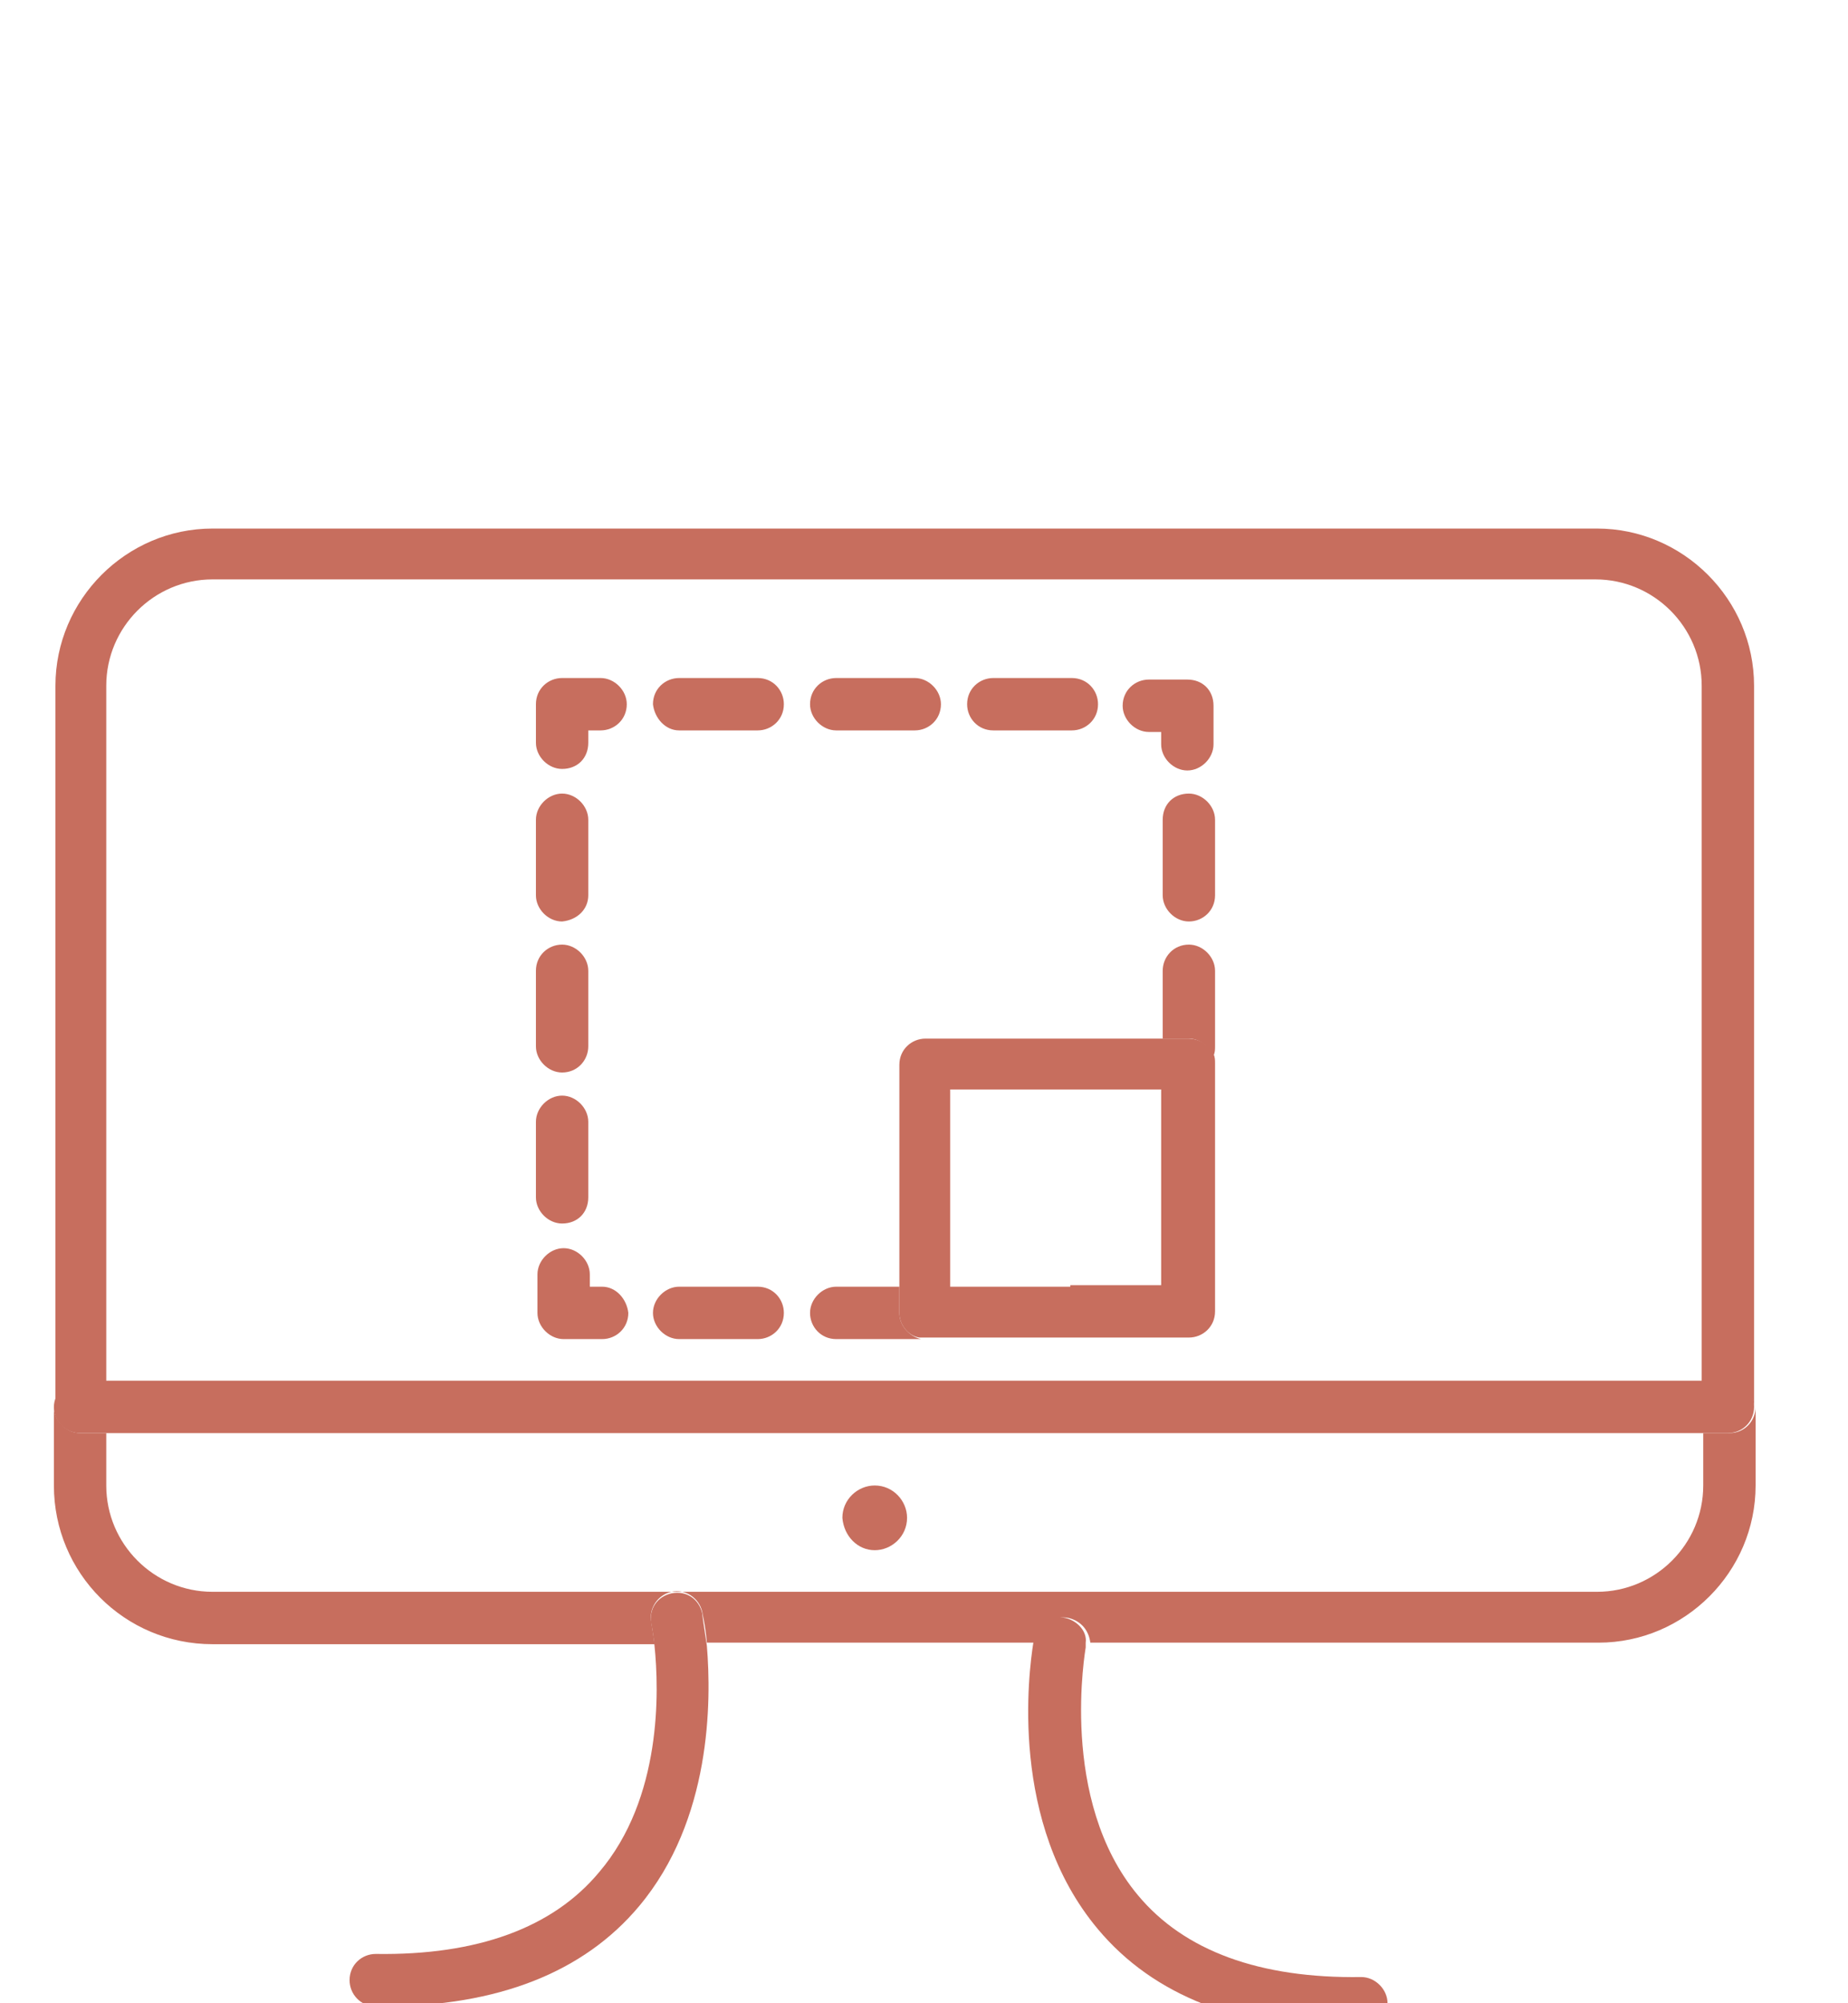 <?xml version="1.0" encoding="UTF-8"?> <!-- Generator: Adobe Illustrator 22.1.0, SVG Export Plug-In . SVG Version: 6.00 Build 0) --> <svg xmlns="http://www.w3.org/2000/svg" xmlns:xlink="http://www.w3.org/1999/xlink" version="1.1" id="Capa_1" x="0px" y="0px" viewBox="0 0 120 130" style="enable-background:new 0 0 120 130;" xml:space="preserve"> <style type="text/css"> .st0{fill:#C76E5E;} .st1{fill:#C76E5E;stroke:#FFFFFF;stroke-width:0;stroke-linecap:round;stroke-linejoin:round;} </style> <g> <path class="st0" d="M939,127.3v-3c0-0.2,0-0.3,0-0.4l-34.3-19.8V26.2c-0.1,0-0.3-0.1-0.4-0.2l-2.6-1.5c-0.7-0.4-1.1-1.2-1-1.9 c0,0.1,0,0.1,0,0.2v82.4c0,0.7,0.4,1.4,1,1.7l38.2,22.1c0.1,0,0.1,0.1,0.2,0.1C939.4,128.8,939,128.1,939,127.3z"></path> <path class="st0" d="M981.1,22.2c0,0.1,0.1,0.2,0.1,0.3C981.1,22.4,981.1,22.3,981.1,22.2z"></path> <path class="st0" d="M901.2,21.5c-0.2,0.2-0.3,0.4-0.4,0.6c0-0.1,0.1-0.2,0.1-0.3C901.1,21.7,901.1,21.6,901.2,21.5z"></path> <path class="st0" d="M901.3,21.5c0.1-0.1,0.2-0.2,0.2-0.2C901.4,21.3,901.3,21.4,901.3,21.5z"></path> <path class="st0" d="M980.2,24.5l-2.6,1.5c-0.1,0.1-0.3,0.1-0.4,0.2v77.9l-34.3,19.8c0,0.1,0,0.3,0,0.4v3c0,0.8-0.5,1.5-1.2,1.8 c0.1,0,0.1-0.1,0.2-0.1l38.2-22.1c0.6-0.4,1-1,1-1.7V22.8c0-0.1,0-0.1,0-0.2C981.2,23.4,980.8,24.1,980.2,24.5z"></path> <path class="st0" d="M900.7,22.6c0-0.1,0-0.2,0.1-0.3C900.8,22.3,900.8,22.4,900.7,22.6z"></path> <path class="st0" d="M903.7,21.1l2.6,1.5c0.1,0.1,0.2,0.2,0.4,0.3L940.9,3l34.3,19.8c0.1-0.1,0.2-0.2,0.4-0.3l2.6-1.5 c0.7-0.4,1.5-0.3,2.2,0.1c0,0-0.1-0.1-0.2-0.1L941.9-1c-0.6-0.3-1.4-0.3-2,0l-38.2,22.1c-0.1,0-0.1,0.1-0.2,0.1 C902.2,20.8,903,20.7,903.7,21.1z"></path> <path class="st0" d="M980.4,21.2c0.1,0.1,0.2,0.1,0.2,0.2C980.5,21.4,980.5,21.3,980.4,21.2z"></path> <path class="st0" d="M981,22.1c-0.1-0.2-0.2-0.4-0.4-0.6c0.1,0.1,0.1,0.2,0.2,0.3C980.9,21.9,981,22,981,22.1z"></path> <path class="st0" d="M940.5,129.2c-0.1,0-0.2-0.1-0.3-0.1C940.3,129.1,940.4,129.2,940.5,129.2z"></path> <path class="st0" d="M940.9,129.3c-0.1,0-0.2,0-0.4,0C940.7,129.2,940.8,129.3,940.9,129.3z"></path> <path class="st0" d="M941.7,129.1c-0.1,0-0.2,0.1-0.3,0.1C941.5,129.2,941.6,129.1,941.7,129.1z"></path> <path class="st0" d="M941.3,129.2c-0.1,0-0.2,0-0.4,0C941.1,129.3,941.2,129.2,941.3,129.2z"></path> <line class="st1" x1="940.9" y1="110.4" x2="940.9" y2="108.4"></line> <line class="st1" x1="940.9" y1="98.5" x2="940.9" y2="96.5"></line> <line class="st1" x1="940.9" y1="120.3" x2="940.9" y2="122.3"></line> <line class="st1" x1="940.9" y1="86.6" x2="940.9" y2="84.6"></line> <line class="st1" x1="940.9" y1="62.8" x2="940.9" y2="60.8"></line> <line class="st1" x1="940.9" y1="50.8" x2="940.9" y2="48.9"></line> <line class="st1" x1="940.9" y1="74.7" x2="940.9" y2="72.7"></line> <path class="st0" d="M941.8,42.1c-0.3-0.1-0.5-0.2-0.8-0.2c-0.3,0-0.6,0.1-0.8,0.2l0.8,0.5L941.8,42.1z"></path> <path class="st0" d="M942.9,46.9V46l-1,0.6c-0.3,0.2-0.6,0.3-1,0.3c-0.3,0-0.7-0.1-1-0.3l-1-0.6v0.9c0,1.1,0.9,2,2,2 C942,48.9,942.9,48,942.9,46.9z"></path> <path class="st0" d="M942.9,58.8v-6c0-1.1-0.9-2-2-2c-1.1,0-2,0.9-2,2v6c0,1.1,0.9,2,2,2C942,60.8,942.9,59.9,942.9,58.8z"></path> <path class="st0" d="M942.9,118.3v-6c0-1.1-0.9-2-2-2c-1.1,0-2,0.9-2,2v6c0,1.1,0.9,2,2,2C942,120.3,942.9,119.4,942.9,118.3z"></path> <path class="st0" d="M942.9,94.5v-6c0-1.1-0.9-2-2-2c-1.1,0-2,0.9-2,2v6c0,1.1,0.9,2,2,2C942,96.5,942.9,95.6,942.9,94.5z"></path> <path class="st0" d="M942.9,106.4v-6c0-1.1-0.9-2-2-2c-1.1,0-2,0.9-2,2v6c0,1.1,0.9,2,2,2C942,108.4,942.9,107.5,942.9,106.4z"></path> <path class="st0" d="M942.9,70.7v-6c0-1.1-0.9-2-2-2c-1.1,0-2,0.9-2,2v6c0,1.1,0.9,2,2,2C942,72.7,942.9,71.8,942.9,70.7z"></path> <path class="st0" d="M942.9,82.6v-6c0-1.1-0.9-2-2-2c-1.1,0-2,0.9-2,2v6c0,1.1,0.9,2,2,2C942,84.6,942.9,83.7,942.9,82.6z"></path> <path class="st0" d="M942.9,127.3v-3c0-0.2,0-0.3,0-0.4c-0.2-0.9-1-1.6-1.9-1.6c-0.9,0-1.7,0.7-1.9,1.6c0,0.1,0,0.3,0,0.4v3 c0,0.8,0.5,1.5,1.2,1.8c0,0,0,0,0,0c0.1,0,0.2,0.1,0.3,0.1c0,0,0.1,0,0.1,0c0.1,0,0.2,0,0.4,0c0.1,0,0.2,0,0.4,0c0,0,0.1,0,0.1,0 c0.1,0,0.2-0.1,0.3-0.1c0,0,0,0,0,0C942.4,128.8,942.9,128.1,942.9,127.3z"></path> <path class="st0" d="M901.7,24.5l2.6,1.5c0.1,0.1,0.3,0.1,0.4,0.2c0.2,0.1,0.4,0.1,0.6,0.1c0.7,0,1.4-0.4,1.7-1 c0.5-0.8,0.3-1.8-0.4-2.5c-0.1-0.1-0.2-0.2-0.4-0.3l-2.6-1.5c-0.7-0.4-1.5-0.3-2.2,0.1c0,0,0,0,0,0c-0.1,0.1-0.2,0.1-0.2,0.2 c0,0,0,0-0.1,0.1c-0.1,0.1-0.1,0.2-0.2,0.3c-0.1,0.1-0.1,0.2-0.1,0.3c0,0,0,0.1,0,0.1c0,0.1-0.1,0.2-0.1,0.3c0,0,0,0,0,0 C900.7,23.4,901,24.1,901.7,24.5z"></path> <path class="st0" d="M918.5,34.2l4.7,2.7c0.3,0.2,0.7,0.3,1,0.3c0.7,0,1.4-0.4,1.7-1c0.5-0.9,0.2-2.2-0.7-2.7l-4.7-2.7 c-0.9-0.5-2.2-0.2-2.7,0.7C917.2,32.4,917.5,33.7,918.5,34.2z"></path> <path class="st0" d="M934.6,38.9l-4.7-2.7c-0.9-0.5-2.2-0.2-2.7,0.7c-0.5,0.9-0.2,2.2,0.7,2.7l4.7,2.7c0.3,0.2,0.7,0.3,1,0.3 c0.7,0,1.4-0.3,1.7-1C935.9,40.7,935.6,39.5,934.6,38.9z"></path> <path class="st0" d="M909,28.7l4.7,2.7c0.3,0.2,0.7,0.3,1,0.3c0.7,0,1.4-0.4,1.7-1c0.6-0.9,0.2-2.2-0.7-2.7l-4.7-2.7 c-0.9-0.5-2.2-0.2-2.7,0.7C907.7,27,908.1,28.2,909,28.7z"></path> <path class="st0" d="M940.9,46.9c0.3,0,0.7-0.1,1-0.3l1-0.6l1.6-0.9c0.9-0.6,1.3-1.8,0.7-2.7c-0.5-0.9-1.8-1.3-2.7-0.7l-0.7,0.4 l-0.8,0.5l-0.8-0.5l-0.7-0.4c-1-0.5-2.2-0.2-2.7,0.7c-0.6,0.9-0.2,2.2,0.7,2.7L939,46l1,0.6C940.2,46.8,940.6,46.9,940.9,46.9z"></path> <path class="st0" d="M948.2,42.6c0.3,0,0.7-0.1,1-0.3l4.7-2.7c0.9-0.5,1.3-1.8,0.7-2.7c-0.6-1-1.8-1.3-2.7-0.7l-4.7,2.7 c-1,0.6-1.3,1.8-0.7,2.7C946.9,42.3,947.6,42.6,948.2,42.6z"></path> <path class="st0" d="M967.1,31.7c0.3,0,0.7-0.1,1-0.3l4.7-2.7c0.9-0.5,1.3-1.8,0.7-2.7c-0.5-0.9-1.8-1.3-2.7-0.7l-4.7,2.7 c-0.9,0.5-1.3,1.8-0.7,2.7C965.8,31.4,966.4,31.7,967.1,31.7z"></path> <path class="st0" d="M957.7,37.2c0.3,0,0.7-0.1,1-0.3l4.7-2.7c1-0.5,1.3-1.8,0.7-2.7c-0.5-0.9-1.8-1.3-2.7-0.7l-4.7,2.7 c-1,0.5-1.3,1.8-0.7,2.7C956.3,36.8,957,37.2,957.7,37.2z"></path> <path class="st0" d="M981.1,22.2C981,22.2,981,22.2,981.1,22.2c-0.1-0.2-0.1-0.3-0.2-0.4c-0.1-0.1-0.1-0.2-0.2-0.3c0,0,0,0-0.1-0.1 c-0.1-0.1-0.2-0.2-0.2-0.2c0,0,0,0-0.1,0c-0.6-0.4-1.4-0.5-2.2-0.1l-2.6,1.5c-0.1,0.1-0.2,0.2-0.4,0.3c-0.7,0.6-0.8,1.6-0.4,2.5 c0.4,0.6,1,1,1.7,1c0.2,0,0.4,0,0.6-0.1c0.1,0,0.3-0.1,0.4-0.2l2.6-1.5c0.7-0.4,1.1-1.2,1-1.9c0,0,0,0,0,0 C981.1,22.4,981.1,22.3,981.1,22.2z"></path> <path class="st0" d="M991.5,13.1v2h5.4c1.1,0,2-0.9,2-2c0-1.1-0.9-2-2-2h-7.4C990.6,11.2,991.5,12.1,991.5,13.1z"></path> <path class="st0" d="M987.5,15.1v-2c0-1.1,0.9-2,2-2h-7.4c-1.1,0-2,0.9-2,2c0,1.1,0.9,2,2,2H987.5z"></path> <path class="st0" d="M991.5,60.8c0-1.1-0.9-2-2-2c-1.1,0-2,0.9-2,2v5.9c0,1.1,0.9,2,2,2c1.1,0,2-0.9,2-2V60.8z"></path> <path class="st0" d="M991.5,72.7c0-1.1-0.9-2-2-2c-1.1,0-2,0.9-2,2v6c0,1.1,0.9,2,2,2c1.1,0,2-0.9,2-2V72.7z"></path> <path class="st0" d="M991.5,48.9c0-1.1-0.9-2-2-2c-1.1,0-2,0.9-2,2v6c0,1.1,0.9,2,2,2c1.1,0,2-0.9,2-2V48.9z"></path> <path class="st0" d="M989.5,106.4c-0.4,0-0.7,0.1-1,0.3h2C990.3,106.5,989.9,106.4,989.5,106.4z"></path> <path class="st0" d="M991.5,84.6c0-1.1-0.9-2-2-2c-1.1,0-2,0.9-2,2v5.9c0,1.1,0.9,2,2,2c1.1,0,2-0.9,2-2V84.6z"></path> <path class="st0" d="M989.5,94.5c-1.1,0-2,0.9-2,2v6c0,1.1,0.9,2,2,2c1.1,0,2-0.9,2-2v-6C991.5,95.4,990.6,94.5,989.5,94.5z"></path> <path class="st0" d="M991.5,37c0-1.1-0.9-2-2-2c-1.1,0-2,0.9-2,2v6c0,1.1,0.9,2,2,2c1.1,0,2-0.9,2-2V37z"></path> <path class="st0" d="M991.5,25.1c0-1.1-0.9-2-2-2c-1.1,0-2,0.9-2,2v6c0,1.1,0.9,2,2,2c1.1,0,2-0.9,2-2V25.1z"></path> <path class="st0" d="M987.5,13.1v2v4c0,1.1,0.9,2,2,2c1.1,0,2-0.9,2-2v-4v-2c0-1.1-0.9-2-2-2C988.4,11.2,987.5,12.1,987.5,13.1z"></path> <path class="st0" d="M983.7,110.6h13.4c1.1,0,2-0.9,2-2c0-1.1-0.9-2-2-2h-6.6h-2h-4.8c-1.1,0-2,0.9-2,2 C981.8,109.8,982.6,110.6,983.7,110.6z"></path> <path class="st0" d="M919.2,40.4l-8-4.4c-0.6-0.3-1.4-0.3-2,0c-0.6,0.4-1,1-1,1.7v15.7c0,0.7,0.4,1.4,1,1.7l8,4.4 c0.3,0.2,0.6,0.2,0.9,0.2c0.4,0,0.7-0.1,1-0.3c0.6-0.4,1-1,1-1.7V42.2C920.2,41.4,919.8,40.8,919.2,40.4z M916.2,54.6l-4.1-2.2 V41.1l4.1,2.2V54.6z"></path> <path class="st0" d="M933.5,47.6l-8-4.4c-0.6-0.3-1.4-0.3-2,0c-0.6,0.4-1,1-1,1.7v15.7c0,0.7,0.4,1.4,1,1.7l8,4.4 c0.3,0.2,0.6,0.2,1,0.2c0.3,0,0.7-0.1,1-0.3c0.6-0.4,1-1,1-1.7V49.3C934.5,48.6,934.1,47.9,933.5,47.6z M930.6,61.7l-4.1-2.2V48.3 l4.1,2.2V61.7z"></path> <path class="st0" d="M918.6,64.8l-8-4.4c-0.6-0.3-1.4-0.3-2,0c-0.6,0.4-1,1-1,1.7v15.7c0,0.7,0.4,1.4,1,1.7l8,4.4 c0.3,0.2,0.6,0.2,0.9,0.2c0.4,0,0.7-0.1,1-0.3c0.6-0.4,1-1,1-1.7V66.5C919.6,65.8,919.2,65.1,918.6,64.8z M915.6,78.9l-4.1-2.2 V65.5l4.1,2.2V78.9z"></path> <path class="st0" d="M932.9,71.9l-8-4.4c-0.6-0.3-1.4-0.3-2,0c-0.6,0.4-1,1-1,1.7V85c0,0.7,0.4,1.4,1,1.7l8,4.4 c0.3,0.2,0.6,0.2,1,0.2c0.4,0,0.7-0.1,1-0.3c0.6-0.4,1-1,1-1.7V73.7C933.9,72.9,933.5,72.3,932.9,71.9z M930,86.1l-4.1-2.2V72.6 l4.1,2.2V86.1z"></path> <path class="st0" d="M918.6,88.2l-8-4.4c-0.6-0.3-1.4-0.3-2,0c-0.6,0.4-1,1-1,1.7v15.7c0,0.7,0.4,1.4,1,1.7l8,4.4 c0.3,0.2,0.6,0.2,0.9,0.2c0.4,0,0.7-0.1,1-0.3c0.6-0.4,1-1,1-1.7V90C919.6,89.3,919.2,88.6,918.6,88.2z M915.6,102.4l-4.1-2.2V89 l4.1,2.2V102.4z"></path> <path class="st0" d="M932.9,95.4l-8-4.4c-0.6-0.3-1.4-0.3-2,0c-0.6,0.4-1,1-1,1.7v15.7c0,0.7,0.4,1.4,1,1.7l8,4.4 c0.3,0.2,0.6,0.2,1,0.2c0.4,0,0.7-0.1,1-0.3c0.6-0.4,1-1,1-1.7V97.1C933.9,96.4,933.5,95.8,932.9,95.4z M930,109.5l-4.1-2.2V96.1 l4.1,2.2V109.5z"></path> </g> <g> <path class="st0" d="M475.4,52.3l1.2,1.3c5.4-4.6,11.9-8,19.1-9.6v-3.4c-8.4,1.8-16.2,5.7-22.6,11.6 C473.8,51.6,474.8,51.7,475.4,52.3z"></path> <path class="st0" d="M461.1,83.1c1.1-10.6,5.9-20.1,13.1-27.2l-1.2-1.3c-0.6-0.7-0.6-1.7,0.1-2.3c-0.4,0.4-0.8,0.7-1.2,1.1 c-8.1,8-13.1,18.5-14.1,29.7H461.1z"></path> <path class="st0" d="M515.5,44c7.2,1.7,13.8,5.1,19.3,9.8l0.8-1.3c0.5-0.8,1.5-0.9,2.3-0.4c0.8,0.5,1,1.5,0.4,2.3l-1.1,1.7 c7.1,7.1,11.8,16.5,12.9,27h3.3c-1.1-11.2-6-21.7-14.1-29.7c-6.6-6.5-14.9-10.9-23.8-12.8V44z"></path> <path class="st0" d="M453.2,106.1H558c0.9,0,1.6-0.7,1.6-1.6V84.7c0-0.9-0.7-1.6-1.6-1.6h-4.6h-3.3h-13c-0.9,0-1.6,0.7-1.6,1.6 c0,0.9,0.7,1.6,1.6,1.6h19.3v16.4H454.8V86.4h20.7c0.9,0,1.6-0.7,1.6-1.6c0-0.9-0.7-1.6-1.6-1.6h-14.4h-3.3h-4.6 c-0.9,0-1.6,0.7-1.6,1.6v19.7C451.6,105.3,452.3,106.1,453.2,106.1z"></path> <path class="st0" d="M505.6,99.2c8.5,0,15.6-6.3,16.8-14.5c0.1-0.8,0.2-1.6,0.2-2.5c0-9.4-7.6-17-17-17c-9.4,0-17,7.6-17,17 c0,0.8,0.1,1.7,0.2,2.5C490,92.9,497.1,99.2,505.6,99.2z M491.9,82.2c0-7.5,6.1-13.7,13.7-13.7c7.5,0,13.7,6.1,13.7,13.7 c0,7.5-6.1,13.7-13.7,13.7C498,95.9,491.9,89.8,491.9,82.2z"></path> <path class="st0" d="M505.6,92.1c5.5,0,9.9-4.4,9.9-9.9c0-5.5-4.4-9.9-9.9-9.9c-5.5,0-9.9,4.4-9.9,9.9 C495.7,87.7,500.1,92.1,505.6,92.1z M499,82.2c0-3.6,3-6.6,6.6-6.6c3.6,0,6.6,3,6.6,6.6c0,3.6-3,6.6-6.6,6.6 C501.9,88.8,499,85.9,499,82.2z"></path> <path class="st0" d="M495.7,44v7.9c0,0.9,0.7,1.6,1.6,1.6c0.9,0,1.6-0.7,1.6-1.6V37.5h13.2v14.4c0,0.9,0.7,1.6,1.6,1.6 c0.9,0,1.6-0.7,1.6-1.6V44v-3.4v-4.8c0-0.9-0.7-1.6-1.6-1.6h-16.5c-0.9,0-1.6,0.7-1.6,1.6v4.8V44z"></path> <path class="st0" d="M473,54.6l1.2,1.3l7.1,7.6c0.3,0.4,0.8,0.5,1.2,0.5c0.4,0,0.8-0.1,1.1-0.4c0.7-0.6,0.7-1.7,0.1-2.3l-7-7.6 l-1.2-1.3c-0.6-0.7-1.6-0.7-2.3-0.1c0,0,0,0,0,0c0,0,0,0,0,0C472.4,52.9,472.4,53.9,473,54.6z"></path> <path class="st0" d="M530,63.7c0.3,0.2,0.6,0.3,0.9,0.3c0.5,0,1-0.3,1.4-0.7l4.9-7.2l1.1-1.7c0.5-0.8,0.3-1.8-0.4-2.3 c-0.7-0.5-1.8-0.3-2.3,0.4l-0.8,1.3l-5.1,7.6C529.1,62.1,529.3,63.2,530,63.7z"></path> </g> <g> <path class="st0" d="M5.2,89.7h1.7V44.5c0-3.8,3.1-6.9,6.9-6.9h89.8c3.8,0,6.9,3.1,6.9,6.9v45.2h1.7c0.9,0,1.7,0.7,1.7,1.7V44.5 c0-5.6-4.6-10.2-10.2-10.2H13.8c-5.6,0-10.2,4.6-10.2,10.2v46.9C3.5,90.4,4.3,89.7,5.2,89.7z"></path> <path class="st0" d="M13.8,106.7h28.7c-0.1-0.8-0.2-1.3-0.2-1.4c-0.2-0.9,0.4-1.8,1.3-2c0.9-0.2,1.8,0.4,2,1.3c0,0.1,0.2,0.8,0.3,2 h21.4c0-0.2,0-0.3,0.1-0.3c0.2-0.9,1.1-1.5,2-1.3c0.8,0.2,1.3,0.8,1.4,1.6h33c5.6,0,10.2-4.6,10.2-10.2v-5.1c0,0.9-0.7,1.7-1.7,1.7 h-1.7v3.4c0,3.8-3.1,6.9-6.9,6.9H13.8c-3.8,0-6.9-3.1-6.9-6.9V93H5.2c-0.9,0-1.7-0.8-1.7-1.7v5.1C3.5,102.1,8.1,106.7,13.8,106.7z"></path> <path class="st0" d="M5.2,93h1.7h103.6h1.7c0.9,0,1.7-0.7,1.7-1.7v0c0,0,0,0,0,0c0-0.9-0.7-1.7-1.7-1.7h-1.7H6.9H5.2 c-0.9,0-1.7,0.8-1.7,1.7C3.5,92.3,4.3,93,5.2,93z"></path> <path class="st0" d="M45.6,104.7c-0.2-0.9-1-1.5-2-1.3c-0.9,0.2-1.5,1-1.3,2c0,0,0.1,0.5,0.2,1.4c0.3,2.9,0.5,9.9-3.6,14.7 c-3,3.6-7.9,5.4-14.5,5.3c-0.9,0-1.7,0.7-1.7,1.7c0,0.9,0.7,1.7,1.7,1.7c0.2,0,0.3,0,0.5,0c7.4,0,13-2.2,16.6-6.5 c4.7-5.6,4.7-13.3,4.4-16.9C45.7,105.5,45.6,104.8,45.6,104.7z"></path> <path class="st0" d="M69.2,105c-0.9-0.2-1.8,0.4-2,1.3c0,0,0,0.1-0.1,0.3c-0.3,1.9-1.6,11.7,4.2,18.6c3.6,4.3,9.2,6.5,16.6,6.5 c0.2,0,0.3,0,0.5,0c0.9,0,1.7-0.8,1.7-1.7c0-0.9-0.8-1.7-1.7-1.7c0,0,0,0,0,0c-6.6,0.1-11.5-1.7-14.5-5.3c-5.2-6.2-3.4-16-3.4-16.1 c0-0.1,0-0.2,0-0.3C70.6,105.9,70,105.2,69.2,105z"></path> <path class="st0" d="M58.4,85.2v-1.7h-4.1c-0.9,0-1.7,0.8-1.7,1.7c0,0.9,0.7,1.7,1.7,1.7h5.1c0.1,0,0.2,0,0.4,0 C59,86.7,58.4,86,58.4,85.2z"></path> <path class="st0" d="M49.2,83.5h-5.1c-0.9,0-1.7,0.8-1.7,1.7c0,0.9,0.8,1.7,1.7,1.7h5.1c0.9,0,1.7-0.7,1.7-1.7 C50.9,84.3,50.2,83.5,49.2,83.5z"></path> <path class="st0" d="M39.1,83.5h-0.8v-0.8c0-0.9-0.8-1.7-1.7-1.7c-0.9,0-1.7,0.8-1.7,1.7v2.5c0,0.9,0.8,1.7,1.7,1.7h2.5 c0.9,0,1.7-0.7,1.7-1.7C40.7,84.3,40,83.5,39.1,83.5z"></path> <path class="st0" d="M38.2,58.1v-4.9c0-0.9-0.8-1.7-1.7-1.7c-0.9,0-1.7,0.8-1.7,1.7v4.9c0,0.9,0.8,1.7,1.7,1.7 C37.5,59.7,38.2,59,38.2,58.1z"></path> <path class="st0" d="M38.2,67.9V63c0-0.9-0.8-1.7-1.7-1.7c-0.9,0-1.7,0.7-1.7,1.7v4.9c0,0.9,0.8,1.7,1.7,1.7 C37.5,69.6,38.2,68.8,38.2,67.9z"></path> <path class="st0" d="M38.2,77.7v-4.9c0-0.9-0.8-1.7-1.7-1.7c-0.9,0-1.7,0.8-1.7,1.7v4.9c0,0.9,0.8,1.7,1.7,1.7 C37.5,79.4,38.2,78.7,38.2,77.7z"></path> <path class="st0" d="M38.2,48.2v-0.8h0.8c0.9,0,1.7-0.7,1.7-1.7c0-0.9-0.8-1.7-1.7-1.7h-2.5c-0.9,0-1.7,0.7-1.7,1.7v2.5 c0,0.9,0.8,1.7,1.7,1.7C37.5,49.9,38.2,49.2,38.2,48.2z"></path> <path class="st0" d="M54.3,47.4h5.1c0.9,0,1.7-0.7,1.7-1.7c0-0.9-0.8-1.7-1.7-1.7h-5.1c-0.9,0-1.7,0.7-1.7,1.7 C52.6,46.6,53.4,47.4,54.3,47.4z"></path> <path class="st0" d="M44.1,47.4h5.1c0.9,0,1.7-0.7,1.7-1.7c0-0.9-0.7-1.7-1.7-1.7h-5.1c-0.9,0-1.7,0.7-1.7,1.7 C42.5,46.6,43.2,47.4,44.1,47.4z"></path> <path class="st0" d="M64.5,47.4h5.1c0.9,0,1.7-0.7,1.7-1.7c0-0.9-0.7-1.7-1.7-1.7h-5.1c-0.9,0-1.7,0.7-1.7,1.7 C62.8,46.6,63.5,47.4,64.5,47.4z"></path> <path class="st0" d="M77.1,44.1h-2.5c-0.9,0-1.7,0.7-1.7,1.7c0,0.9,0.8,1.7,1.7,1.7h0.8v0.8c0,0.9,0.8,1.7,1.7,1.7 c0.9,0,1.7-0.8,1.7-1.7v-2.5C78.8,44.8,78.1,44.1,77.1,44.1z"></path> <path class="st0" d="M75.5,53.2v4.9c0,0.9,0.8,1.7,1.7,1.7c0.9,0,1.7-0.7,1.7-1.7v-4.9c0-0.9-0.8-1.7-1.7-1.7 C76.2,51.5,75.5,52.2,75.5,53.2z"></path> <path class="st0" d="M75.5,63v4.4h1.7c0.7,0,1.3,0.5,1.6,1.1c0.1-0.2,0.1-0.4,0.1-0.6V63c0-0.9-0.8-1.7-1.7-1.7 C76.2,61.3,75.5,62.1,75.5,63z"></path> <path class="st0" d="M77.1,67.4h-1.7H60.1c-0.9,0-1.7,0.7-1.7,1.7v14.4v1.7c0,0.8,0.6,1.5,1.3,1.6c0.1,0,0.2,0,0.4,0h4.4h5.1h5.1 h2.5c0.9,0,1.7-0.7,1.7-1.7v-2.5v-4.9v-4.9v-3.8c0-0.2,0-0.4-0.1-0.6C78.5,67.8,77.9,67.4,77.1,67.4z M69.5,83.5h-5.1h-2.7V70.7 h13.7v2.1v4.9v4.9v0.8h-0.8H69.5z"></path> <path class="st0" d="M56.8,100.6c1.1,0,2.1-0.9,2.1-2.1c0-1.1-0.9-2.1-2.1-2.1c-1.1,0-2.1,0.9-2.1,2.1 C54.8,99.7,55.7,100.6,56.8,100.6z"></path> </g> </svg> 